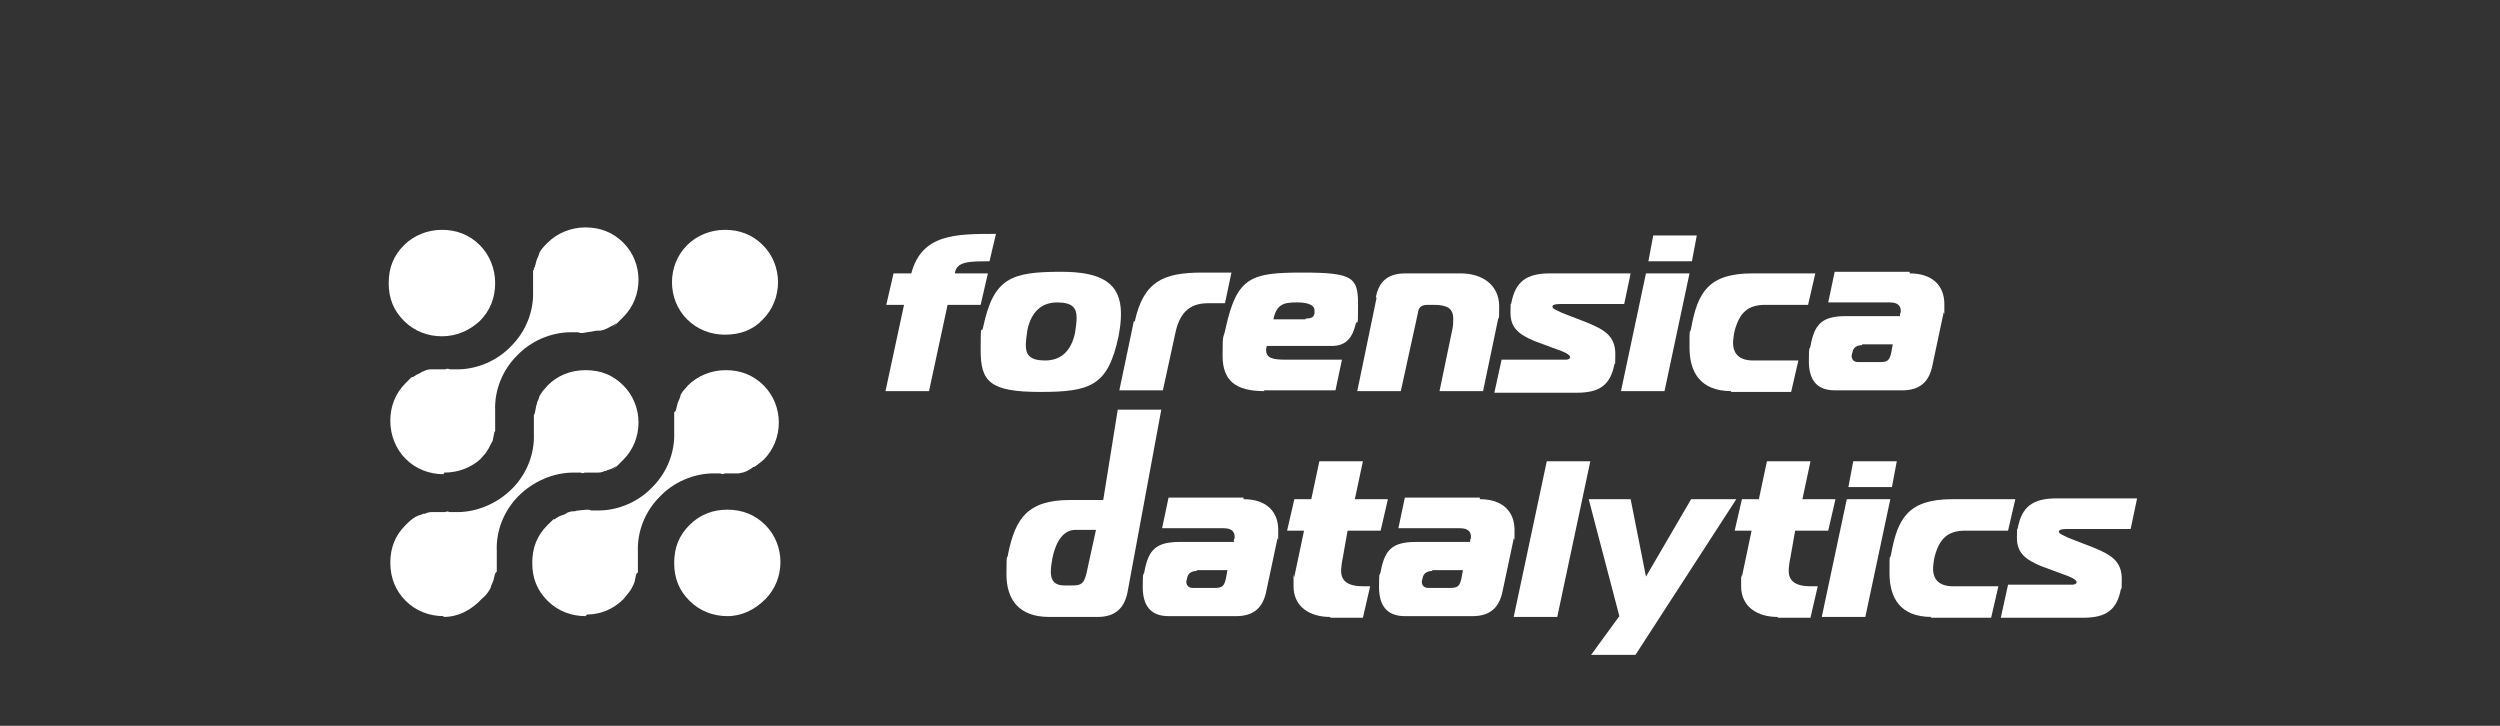 <?xml version="1.0" encoding="UTF-8"?>
<svg id="Ebene_1" xmlns="http://www.w3.org/2000/svg" version="1.1" viewBox="0 0 310 90">
  <rect x="0" y="0" width="310" height="90" fill="#333333" stroke="none"/>
  <!-- Generator: Adobe Illustrator 29.3.1, SVG Export Plug-In . SVG Version: 2.1.0 Build 151)  -->
  <defs>
    <style>
      .st0 {
        fill: #fff;
      }
    </style>
  </defs>
  <g>
    <path class="st0" d="M90.2,76.4c-1.7,0-3.4-.6-4.7-1.9s-1.9-2.8-1.9-4.7.6-3.4,1.9-4.7,2.9-1.9,4.7-1.9,3.4.6,4.7,1.9c2.5,2.5,2.5,6.7,0,9.2-1.3,1.3-2.9,2.1-4.7,2.1Z"/>
    <path class="st0" d="M54.8,41.7c-1.7,0-3.4-.6-4.7-1.9s-1.9-2.8-1.9-4.7.6-3.4,1.9-4.7c1.2-1.2,2.9-1.9,4.7-1.9s3.4.6,4.7,1.9c1.2,1.2,1.9,2.9,1.9,4.7s-.6,3.4-1.9,4.7c-1.3,1.2-2.9,1.9-4.7,1.9Z"/>
    <path class="st0" d="M89.9,41.5c-1.7,0-3.4-.6-4.7-1.9-2.5-2.5-2.5-6.7,0-9.2,1.2-1.2,2.9-1.9,4.7-1.9s3.4.6,4.7,1.9c2.5,2.5,2.5,6.7,0,9.2-1.2,1.3-2.8,1.9-4.7,1.9Z"/>
    <path class="st0" d="M55,76.4c-1.7,0-3.4-.6-4.7-1.9-1.2-1.2-1.9-2.8-1.9-4.7s.6-3.4,1.9-4.7c.2-.2.5-.5.9-.8.1-.1.2-.1.3-.2.2-.1.4-.2.8-.3.1-.1.2-.1.4-.1.2-.1.5-.2.8-.2h1.7c.2-.1.4-.1.5,0h1c2.5,0,5-1.1,6.8-2.9s2.8-4.3,2.7-6.8h0v-.6h0v-1.8c.1,0,.1-.1.1-.1h0c.1-.4.1-.6.2-1,0-.1.1-.2.1-.4.1-.2.2-.4.3-.8.1-.1.1-.2.2-.3.2-.4.5-.6.8-1,1.2-1.2,2.8-1.9,4.7-1.9s3.4.6,4.7,1.9c2.5,2.5,2.5,6.7,0,9.2s-.5.5-.9.8c-.1.1-.2.1-.3.2-.2.1-.4.2-.8.3-.1.1-.2.1-.3.1-.2.1-.5.2-.8.2h-1.7c-.2.1-.3.1-.5,0h-.9c-2.5,0-5,1.1-6.8,2.9s-2.8,4.3-2.7,6.8h0v1.2h0v1.4c-.1,0-.1.2-.2.2-.1.3-.1.5-.2.8,0,.1-.1.2-.1.3-.1.2-.2.4-.3.8-.1.1-.1.2-.2.3-.2.3-.4.6-.8.9-1.4,1.5-3,2.3-4.8,2.3h0Z"/>
    <path class="st0" d="M72.6,76.4c-1.7,0-3.4-.6-4.7-1.9s-1.9-2.8-1.9-4.7.6-3.4,1.9-4.7.5-.4,1-.8c.1-.1.2-.1.3-.2.2-.1.4-.2.8-.3.1-.1.2-.1.3-.2.2-.1.5-.2.8-.2h.2c0-.1,1.5-.2,1.5-.2.2,0,.3,0,.5.1h.9c2.5,0,5-1.1,6.7-2.9,1.8-1.8,2.8-4.3,2.7-6.8v-.3h0v-2.2c.1,0,.2-.2.2-.2.1-.3.1-.5.2-.8,0-.1.1-.2.1-.3.1-.2.2-.4.3-.8h0c0-.1.1-.2.1-.2.2-.4.5-.6.8-1,1.2-1.2,2.9-1.9,4.7-1.9s3.4.6,4.7,1.9c2.5,2.5,2.5,6.7,0,9.2-.2.2-.5.4-1,.8-.1,0-.1.1-.2.1h-.1c-.2.2-.4.3-.6.4-.1.1-.2.1-.4.2s-.4.1-.8.2h-1.7c-.2.1-.4.1-.6,0h-.8c-2.5,0-5,1.1-6.7,2.9-1.8,1.8-2.8,4.3-2.7,6.8h0v2.6c-.1,0-.2.2-.2.2-.1.3-.1.5-.2.9,0,.1-.1.2-.1.3h0c-.1.2-.2.4-.3.6-.1.1-.1.2-.2.3-.2.3-.5.6-.8,1-1.2,1.2-2.8,1.9-4.5,1.9h0Z"/>
    <path class="st0" d="M55,58.8c-1.7,0-3.4-.6-4.7-1.9-1.2-1.2-1.9-2.9-1.9-4.7s.6-3.4,1.9-4.7.5-.5,1-.8c.1-.1.2-.1.3-.2.2-.1.4-.2.6-.3.1-.1.2-.1.4-.2.2-.1.5-.2.8-.2h1.8c.2-.1.4-.1.6,0h.9c2.5,0,5-1.1,6.7-2.9,1.8-1.8,2.8-4.3,2.7-6.8h0v-2.6h.1v-.2c.2-.3.2-.6.3-.9,0-.1.1-.2.1-.3.1-.2.2-.4.3-.8h0c.1-.1.1-.2.2-.3.2-.3.5-.6.8-.9,1.2-1.2,2.9-1.9,4.7-1.9s3.4.6,4.7,1.9c2.5,2.5,2.5,6.7,0,9.2s-.5.5-.9.8c-.1.1-.2.1-.3.2h0l-.6.3c-.1.1-.2.1-.4.2s-.5.2-.8.2h-.3l-1.8.3c-.2,0-.3,0-.5-.1h-.9c-2.5,0-5,1.1-6.7,2.9-1.8,1.8-2.8,4.3-2.7,6.8h0v2.6c-.1,0-.1.1-.1.1h0c-.1.4-.1.6-.2,1,0,.1-.1.2-.2.4-.1.2-.2.4-.3.6-.1.1-.1.2-.2.3-.2.4-.5.6-.8,1-1.2,1.1-2.8,1.7-4.5,1.7h0Z"/>
  </g>
  <g>
    <path class="st0" d="M109.8,48.5l2.3-10.7h-2.2l.9-3.9h2.2c1.3-4.9,5.5-4.9,10.5-4.9l-.8,3.4c-2.5,0-4.1,0-4.3,1.5h4.1l-.9,3.9h-4.1l-2.3,10.7h-5.4Z"/>
    <path class="st0" d="M139,38.9c0,.9-.1,1.7-.3,2.8-1.3,6.1-3.4,6.9-9.7,6.9s-7.4-1.3-7.4-5.2.1-1.8.3-2.8c1.3-6.1,3.4-6.9,9.7-6.9,5,0,7.4,1.4,7.4,5.2ZM127.2,42.8c0,1.2.5,1.9,2.4,1.9s3.2-1.1,3.7-3.4c.1-.6.2-1.4.2-1.9,0-1.2-.5-1.9-2.4-1.9s-3.2,1.1-3.7,3.4c-.1.6-.2,1.5-.2,1.9Z"/>
    <path class="st0" d="M140.7,39.9c1.1-5,3.5-6.1,8.4-6.1h3.6l-.8,3.8h-2.1c-2.5,0-3.6,1.4-4.1,3.9l-1.5,6.9h-5.4l1.8-8.6Z"/>
    <path class="st0" d="M156.8,48.5c-3.6,0-5.2-1.3-5.2-4.4s.1-1.9.4-3.5c1.4-6.3,3.2-6.8,9.5-6.8s6.9.6,6.9,4-.1,1.6-.3,2.4c-.4,1.6-1.1,2.7-3,2.7h-8c-.1.2-.1.4-.1.5,0,1,.8,1.2,2.4,1.2h7l-.8,3.8h-8.9ZM161.9,39.5c.9,0,1-.3,1.1-.6v-.4c0-.9-1.4-1-2.2-1-1.6,0-2.5.2-2.9,2.1h4Z"/>
    <path class="st0" d="M170.6,36.9c.4-2.2,1.7-3,3.7-3h6.8c2.8,0,4.8,1.5,4.8,4.1s-.1,1-.1,1.4l-1.9,9.1h-5.4l1.6-7.7c.1-.4.1-1,.1-1.3,0-1.3-.8-1.7-2.5-1.7h-.6c-.9,0-1.2.3-1.3,1.1l-2.1,9.6h-5.4l2.4-11.6Z"/>
    <path class="st0" d="M186.2,44.6h8c.2,0,.5-.1.5-.3,0-.4-1.1-.8-1.7-1l-2.7-1c-1.9-.8-3-1.6-3-3.5s.1-.8.1-1.2c.5-2.7,1.9-3.7,4.8-3.7h10l-.8,3.8h-7.9c-.2,0-1,0-1,.3s.4.4,1.2.8l3.1,1.2c2.2.9,3.5,1.7,3.5,3.9s-.1.8-.1,1.2c-.5,2.7-1.9,3.6-4.7,3.6h-10.2l.9-4.1Z"/>
    <path class="st0" d="M204.1,33.9h5.4l-3.1,14.6h-5.4l3.1-14.6ZM204.4,32.4l.6-3.2h5.4l-.6,3.2h-5.4Z"/>
    <path class="st0" d="M214.7,48.5c-3.9,0-5.2-2.4-5.2-5.4s0-1.4.2-2.4c.8-4.4,2.1-6.8,7.6-6.8h7.8l-.9,3.9h-5.3c-2.2,0-3.2,1-3.8,3.2-.1.4-.2,1.2-.2,1.5,0,1.4.8,2.2,2.5,2.2h5.6l-.9,3.9h-7.5Z"/>
    <path class="st0" d="M236.8,33.9c2.9,0,4.3,1.6,4.3,3.8s0,.8-.1,1.1l-1.4,6.6c-.4,1.9-1.5,3-3.7,3h-8.4c-2.3,0-3.2-1.4-3.2-3.6s.1-1.3.2-1.9c.5-2.7,1.4-3.7,4.4-3.7h6.7v-.3c.1-.1.1-.2.1-.3,0-.8-.5-1.1-1.4-1.1h-7.6l.8-3.8h9.3v.2ZM230.9,42.8c-.5,0-1.1.2-1.2.9,0,.1-.1.3-.1.4,0,.4.2.8.8.8h2.8c.9,0,1.1-.3,1.3-1.1l.2-1.1h-3.8Z"/>
  </g>
  <g>
    <path class="st0" d="M130.1,76.5c-3.8,0-5.3-2.2-5.3-5.3s.1-1.6.2-2.5c.9-4.4,2.4-6.7,7.7-6.7h4.1l1.8-11.2h5.4l-4.2,22.7c-.4,1.9-1.5,3-3.7,3h-6.1ZM135.9,65.7h-2.5c-1.9,0-2.6,2.1-2.9,3.5-.1.6-.2,1.2-.2,1.7,0,1,.4,1.7,1.7,1.7h1c1.1,0,1.4-.3,1.7-1.4l1.2-5.5Z"/>
    <path class="st0" d="M154.2,61.9c2.9,0,4.3,1.6,4.3,3.8s0,.8-.1,1.1l-1.4,6.6c-.4,1.9-1.5,3-3.7,3h-8.4c-2.3,0-3.2-1.4-3.2-3.6s.1-1.3.2-1.9c.5-2.7,1.4-3.7,4.4-3.7h6.7v-.3c.1-.1.1-.2.1-.3,0-.8-.5-1.1-1.4-1.1h-7.6l.8-3.8h9.3v.2ZM148.4,70.8c-.5,0-1.1.2-1.2.9,0,.1-.1.3-.1.4,0,.4.2.8.8.8h2.8c.9,0,1.1-.3,1.3-1.1l.2-1.1h-3.8Z"/>
    <path class="st0" d="M164.9,76.5c-2.4,0-4.5-1.2-4.5-3.8s0-.9.1-1.2l1.2-5.7h-2.1l.9-3.9h2.1l1-4.7h5.4l-1,4.7h4.1l-.9,3.9h-4.1l-.6,3.4c-.1.4-.2,1.2-.2,1.6,0,1.2.8,1.9,2.7,1.9h.9l-.9,3.9h-4Z"/>
    <path class="st0" d="M183.5,61.9c2.9,0,4.3,1.6,4.3,3.8s0,.8-.1,1.1l-1.4,6.6c-.4,1.9-1.5,3-3.7,3h-8.4c-2.3,0-3.2-1.4-3.2-3.6s.1-1.3.2-1.9c.5-2.7,1.4-3.7,4.4-3.7h6.7v-.3c.1-.1.1-.2.1-.3,0-.8-.5-1.1-1.4-1.1h-7.6l.8-3.8h9.3v.2ZM177.6,70.8c-.5,0-1.1.2-1.2.9,0,.1-.1.3-.1.4,0,.4.2.8.8.8h2.8c.9,0,1.1-.3,1.3-1.1l.2-1.1h-3.8Z"/>
    <path class="st0" d="M191.8,57.2h5.4l-4.1,19.3h-5.4l4.1-19.3Z"/>
    <path class="st0" d="M202.9,81.2h-5.6l3.5-4.8-3.8-14.5h5.2l1.9,9.6,5.6-9.6h5.6l-12.5,19.3Z"/>
    <path class="st0" d="M220.4,76.5c-2.4,0-4.5-1.2-4.5-3.8s0-.9.1-1.2l1.2-5.7h-2.1l.9-3.9h2.1l1-4.7h5.4l-1,4.7h4.1l-.9,3.9h-4.1l-.6,3.4c-.1.4-.2,1.2-.2,1.6,0,1.2.8,1.9,2.7,1.9h.9l-.9,3.9h-4Z"/>
    <path class="st0" d="M229,61.9h5.4l-3.1,14.6h-5.4l3.1-14.6ZM229.2,60.4l.6-3.2h5.4l-.6,3.2h-5.4Z"/>
    <path class="st0" d="M239.5,76.5c-3.9,0-5.2-2.4-5.2-5.4s0-1.4.2-2.4c.8-4.4,2.1-6.8,7.6-6.8h7.8l-.9,3.9h-5.3c-2.2,0-3.2,1-3.8,3.2-.1.4-.2,1.2-.2,1.5,0,1.4.8,2.2,2.5,2.2h5.6l-.9,3.9h-7.5Z"/>
    <path class="st0" d="M249,72.5h8c.2,0,.5-.1.5-.3,0-.4-1.1-.8-1.7-1l-2.7-1c-1.9-.8-3-1.6-3-3.5s.1-.8.1-1.2c.5-2.7,1.9-3.7,4.8-3.7h10l-.8,3.8h-7.9c-.2,0-1,0-1,.3s.4.4,1.2.8l3.1,1.2c2.2.9,3.5,1.7,3.5,3.9s-.1.8-.1,1.2c-.5,2.7-1.9,3.6-4.7,3.6h-10.2l.9-4.1Z"/>
  </g>
</svg>